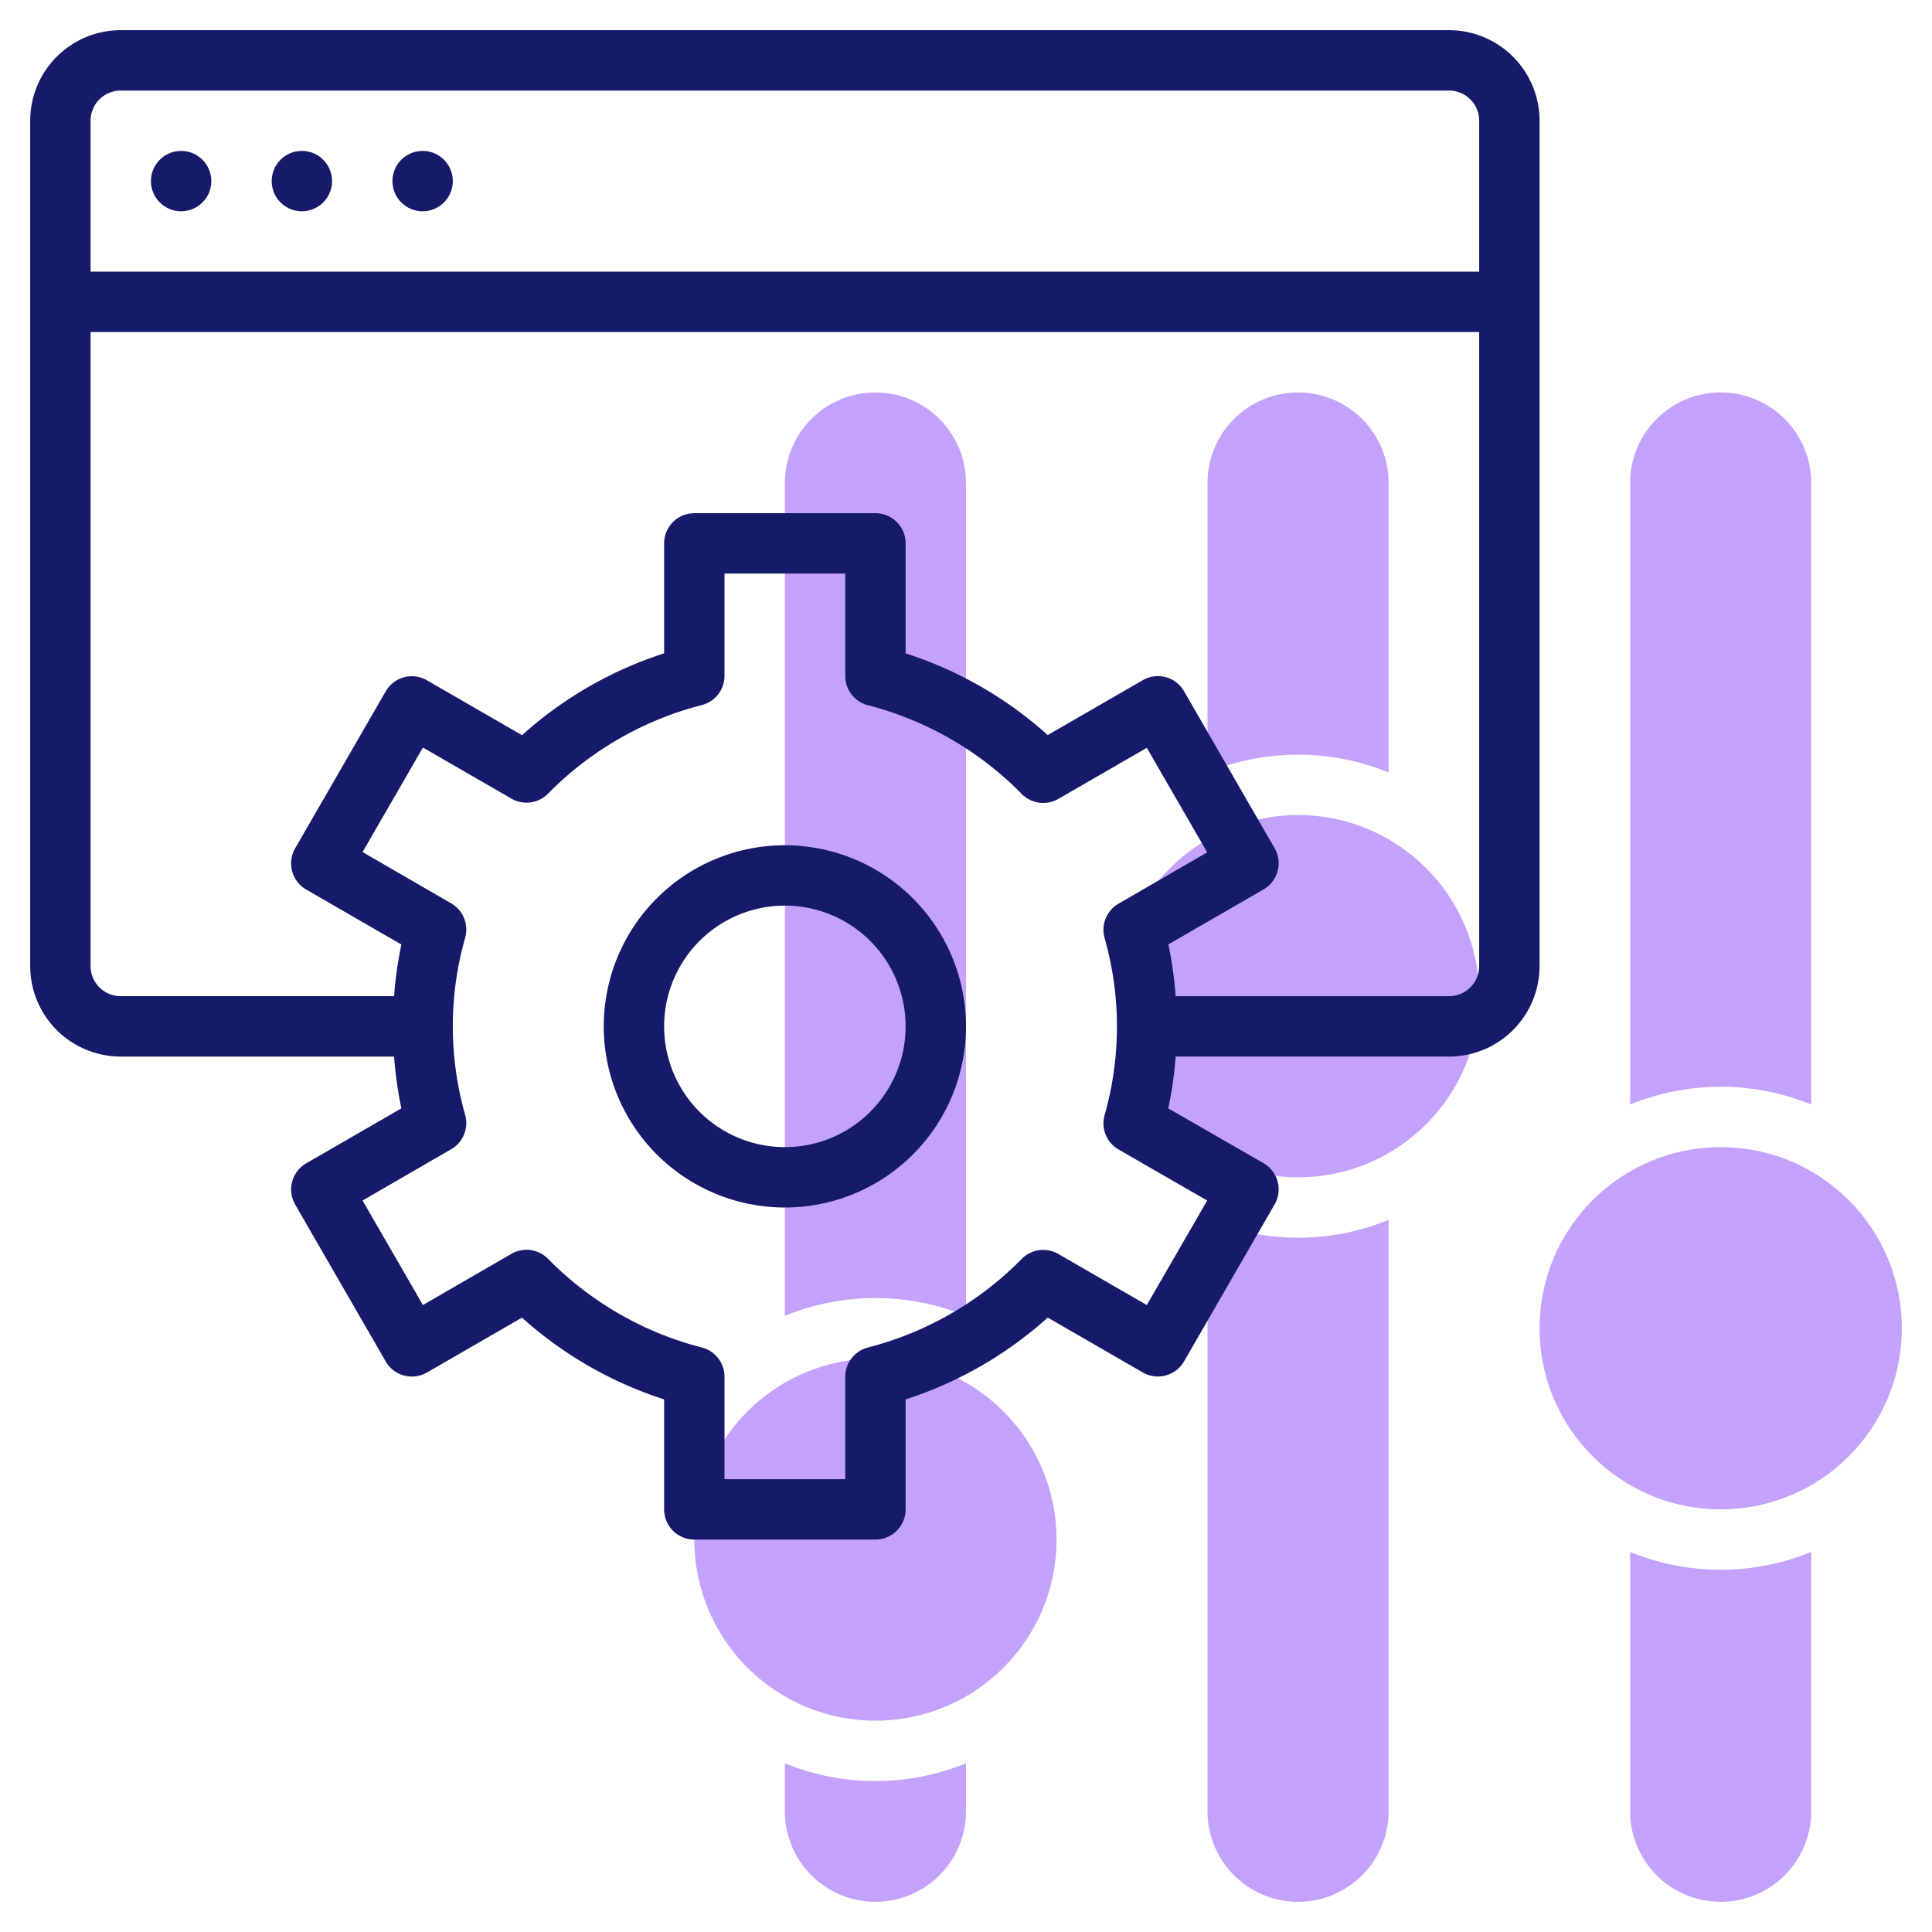 <svg id="Icons" height="512" viewBox="0 0 64 64" width="512" xmlns="http://www.w3.org/2000/svg"><g fill="#c4a2fc"><circle cx="57" cy="44" r="6"/><path d="m60 36.589v-20.589a3 3 0 0 0 -6 0v20.589a7.935 7.935 0 0 1 6 0z"/><path d="m54 51.411v8.589a3 3 0 0 0 6 0v-8.589a7.935 7.935 0 0 1 -6 0z"/><circle cx="43" cy="33" r="6"/><path d="m46 25.589v-9.589a3 3 0 0 0 -6 0v9.589a7.935 7.935 0 0 1 6 0z"/><path d="m40 40.411v19.589a3 3 0 0 0 6 0v-19.589a7.935 7.935 0 0 1 -6 0z"/><circle cx="29" cy="51" r="6"/><path d="m32 43.589v-27.589a3 3 0 0 0 -6 0v27.589a7.935 7.935 0 0 1 6 0z"/><path d="m26 58.411v1.589a3 3 0 0 0 6 0v-1.589a7.935 7.935 0 0 1 -6 0z"/></g><path d="m26 28a6 6 0 1 0 6 6 6.006 6.006 0 0 0 -6-6zm0 10a4 4 0 1 1 4-4 4 4 0 0 1 -4 4z" fill="#151a6a"/><path d="m48 1h-44a3 3 0 0 0 -3 3v28a3 3 0 0 0 3 3h9.055a13 13 0 0 0 .241 1.716l-3.152 1.82a1 1 0 0 0 -.367 1.364l3 5.2a1 1 0 0 0 1.367.366l3.148-1.818a12.98 12.98 0 0 0 4.708 2.709v3.643a1 1 0 0 0 1 1h6a1 1 0 0 0 1-1v-3.643a12.98 12.98 0 0 0 4.708-2.711l3.148 1.818a1 1 0 0 0 1.367-.366l3-5.2a1 1 0 0 0 -.367-1.366l-3.156-1.816a13 13 0 0 0 .245-1.716h9.055a3 3 0 0 0 3-3v-28a3 3 0 0 0 -3-3zm-44 2h44a1 1 0 0 1 1 1v5h-46v-5a1 1 0 0 1 1-1zm35.99 36.769-2 3.462-2.932-1.692a1 1 0 0 0 -1.213.165 10.97 10.97 0 0 1 -5.095 2.934 1 1 0 0 0 -.75.968v3.394h-4v-3.394a1 1 0 0 0 -.75-.968 10.97 10.97 0 0 1 -5.095-2.938 1 1 0 0 0 -1.213-.165l-2.932 1.696-2-3.462 2.936-1.7a1 1 0 0 0 .464-1.134 10.732 10.732 0 0 1 0-5.876 1 1 0 0 0 -.464-1.134l-2.936-1.7 2-3.462 2.932 1.692a1 1 0 0 0 1.213-.165 10.97 10.97 0 0 1 5.095-2.934 1 1 0 0 0 .75-.968v-3.388h4v3.394a1 1 0 0 0 .75.968 10.97 10.97 0 0 1 5.095 2.938 1 1 0 0 0 1.213.165l2.932-1.692 2 3.462-2.936 1.7a1 1 0 0 0 -.464 1.134 10.732 10.732 0 0 1 0 5.876 1 1 0 0 0 .464 1.134zm8.01-6.769h-9.055a13 13 0 0 0 -.241-1.716l3.152-1.82a1 1 0 0 0 .367-1.366l-3-5.2a1 1 0 0 0 -1.367-.366l-3.148 1.818a12.98 12.98 0 0 0 -4.708-2.707v-3.643a1 1 0 0 0 -1-1h-6a1 1 0 0 0 -1 1v3.643a12.98 12.98 0 0 0 -4.708 2.711l-3.148-1.818a1 1 0 0 0 -1.367.366l-3 5.2a1 1 0 0 0 .367 1.366l3.152 1.82a13 13 0 0 0 -.241 1.712h-9.055a1 1 0 0 1 -1-1v-21h46v21a1 1 0 0 1 -1 1z" fill="#151a6a"/><circle cx="6" cy="5.999" fill="#151a6a" r="1"/><circle cx="10" cy="5.999" fill="#151a6a" r="1"/><circle cx="14" cy="5.999" fill="#151a6a" r="1"/></svg>
